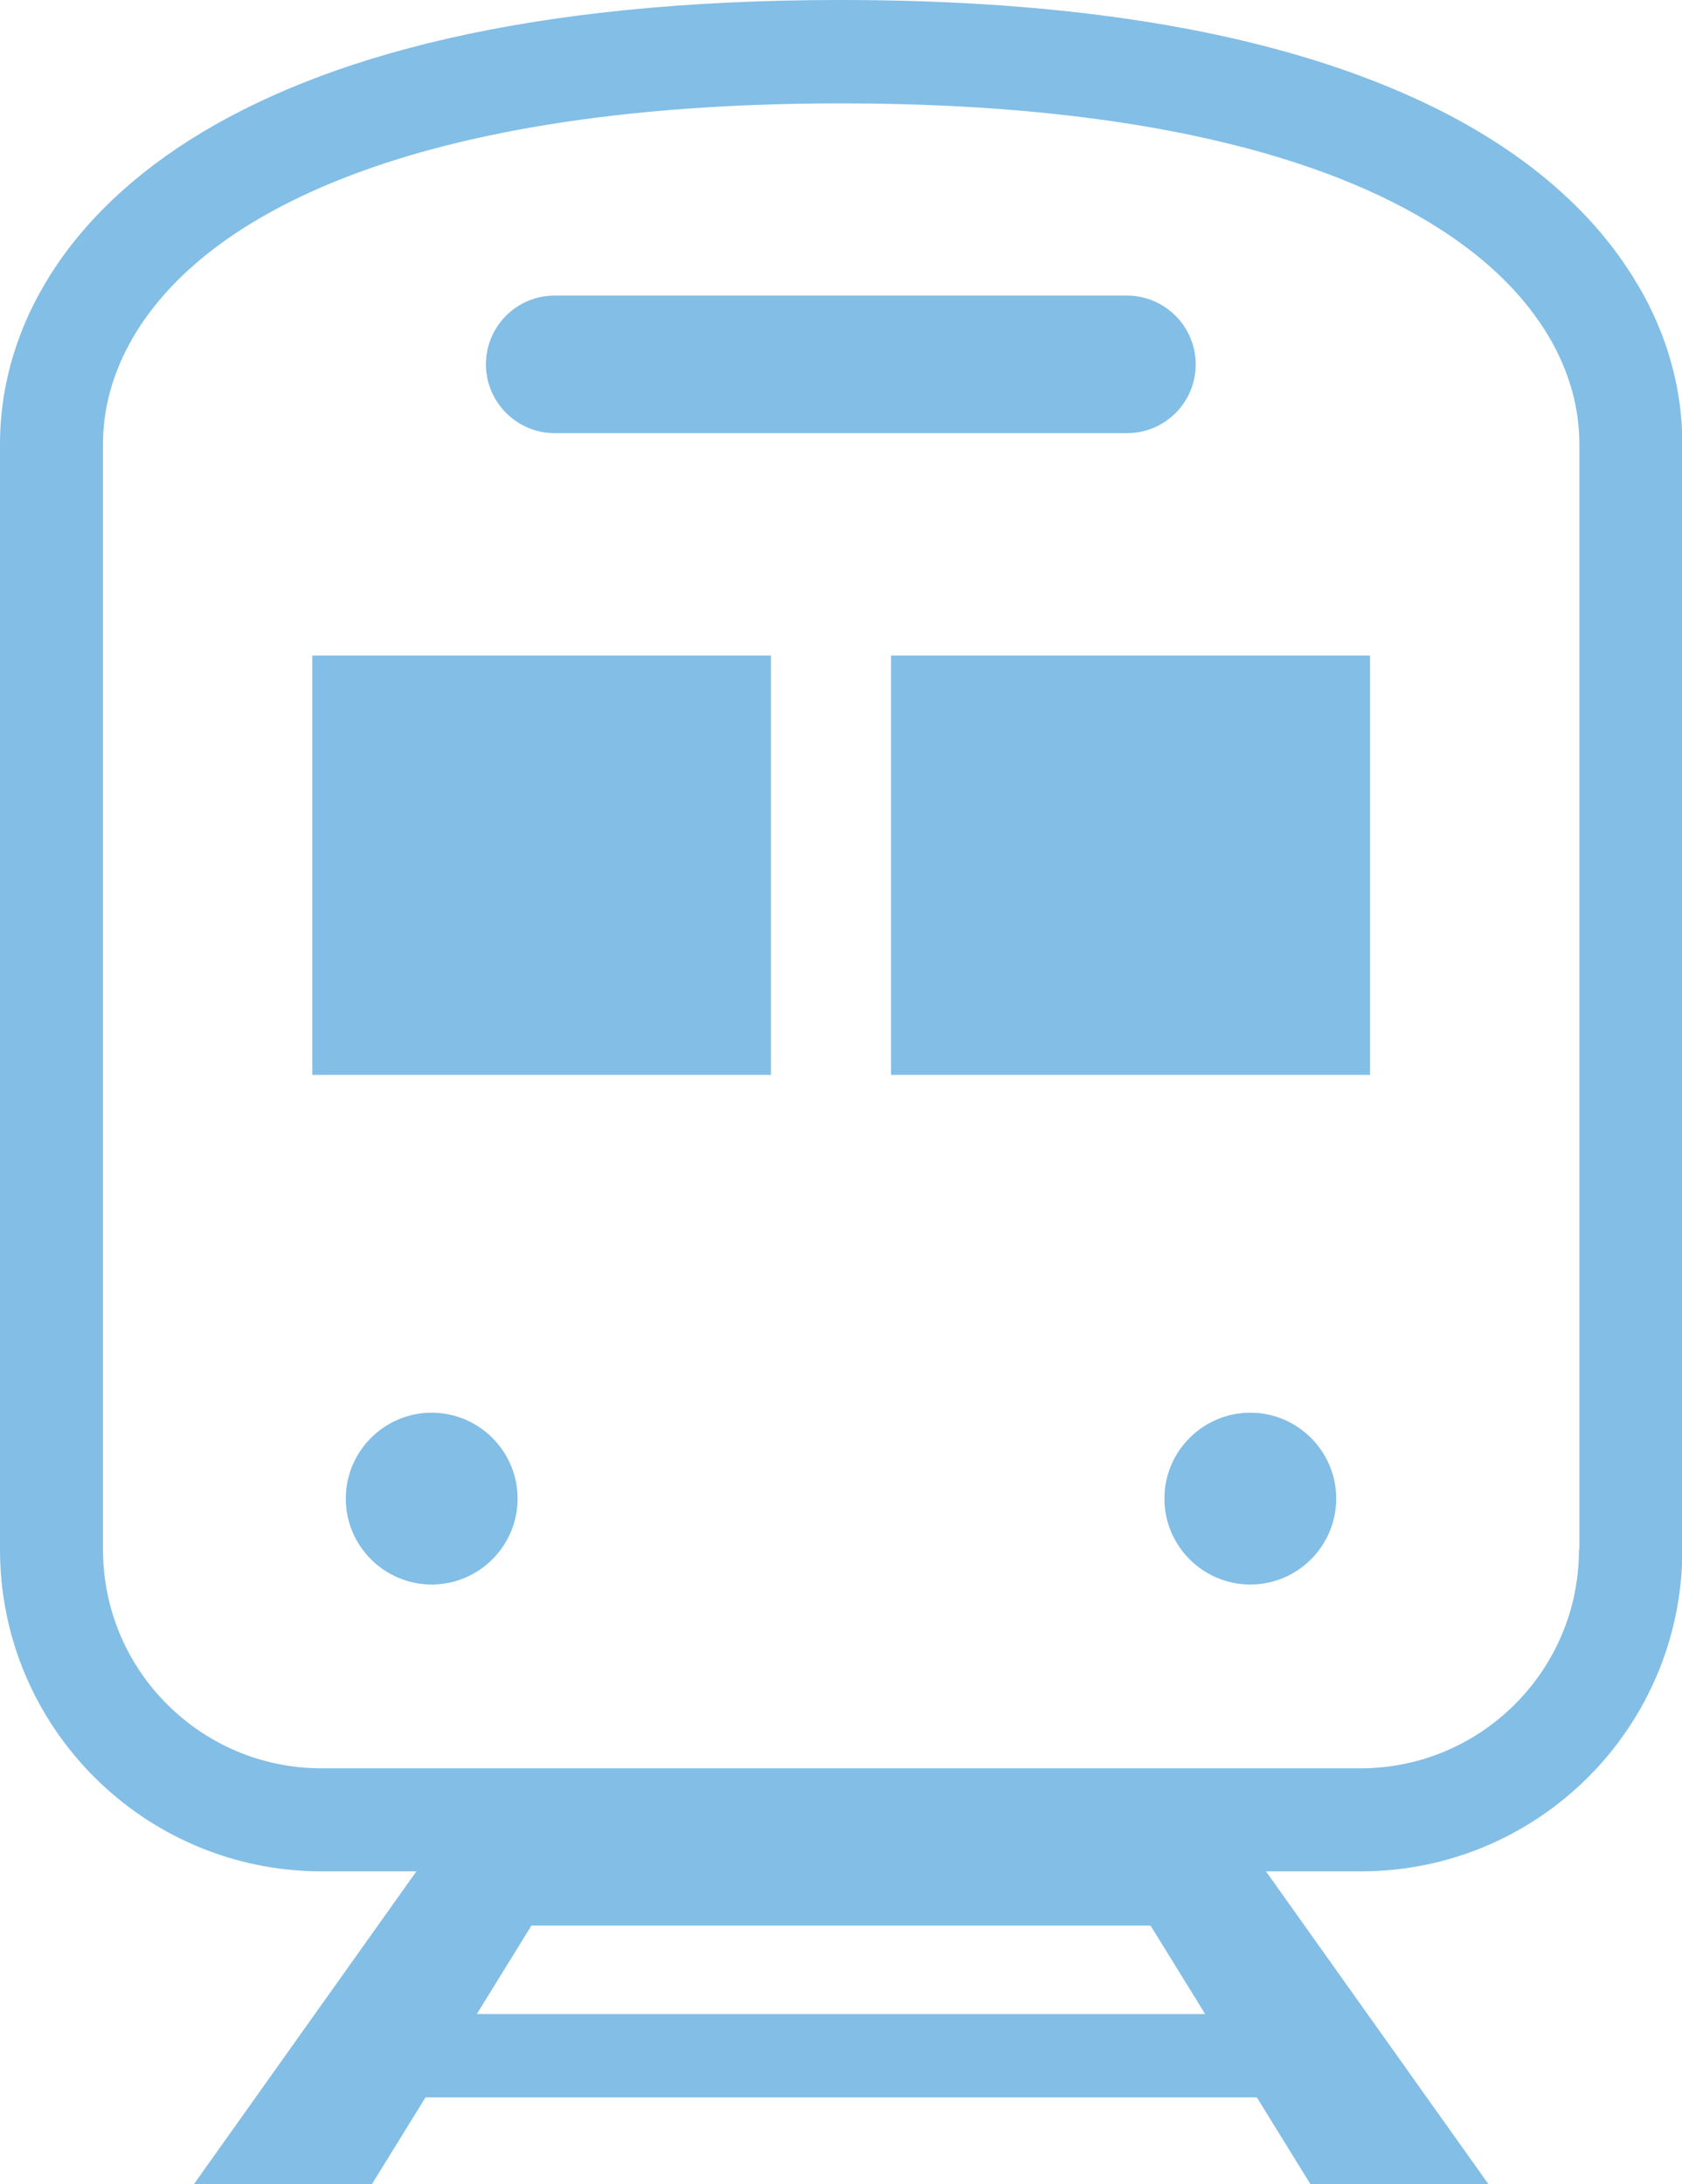 <?xml version="1.0" encoding="UTF-8"?>
<svg id="Layer_2" data-name="Layer 2" xmlns="http://www.w3.org/2000/svg" viewBox="0 0 46.21 60">
  <defs>
    <style>
      .cls-1 {
        fill: #82bee6;
        stroke-width: 0px;
      }
    </style>
  </defs>
  <g id="_レイアウト" data-name="レイアウト">
    <g>
      <path class="cls-1" d="M44.99,7.82c-1.27-2.17-3.57-4.14-7.11-5.54C34.34.87,29.54,0,23.1,0,14.52,0,8.84,1.54,5.19,3.86c-1.82,1.16-3.13,2.52-3.97,3.96C.37,9.26,0,10.78,0,12.19v30.38C0,47.45,3.96,51.41,8.84,51.41h2.6l-6.11,8.59h4.89l1.47-2.38h22.84l1.47,2.38h4.89l-6.11-8.59h2.6c4.89,0,8.84-3.96,8.84-8.84V12.19c0-1.41-.37-2.92-1.22-4.36ZM13.1,55.33l1.5-2.43h17.01l1.5,2.43H13.1ZM43.38,42.57c0,1.66-.67,3.16-1.76,4.25-1.09,1.09-2.59,1.76-4.25,1.76H8.84c-1.66,0-3.16-.67-4.25-1.76-1.09-1.09-1.76-2.59-1.76-4.25V12.19c0-.92.24-1.92.83-2.93.89-1.52,2.61-3.11,5.71-4.34,3.1-1.23,7.55-2.08,13.74-2.08,8.25,0,13.41,1.51,16.4,3.42,1.5.95,2.45,1.99,3.05,3,.59,1.01.83,2.01.83,2.93v30.38Z"/>
      <path class="cls-1" d="M15.24,11.9h15.72c1.05,0,1.89-.85,1.89-1.89s-.85-1.89-1.89-1.89h-15.72c-1.05,0-1.89.85-1.89,1.89s.85,1.89,1.89,1.89Z"/>
      <path class="cls-1" d="M11.86,38.81c-1.3,0-2.36,1.06-2.36,2.36s1.06,2.36,2.36,2.36,2.36-1.06,2.36-2.36-1.06-2.36-2.36-2.36Z"/>
      <path class="cls-1" d="M34.35,38.81c-1.3,0-2.36,1.06-2.36,2.36s1.06,2.36,2.36,2.36,2.36-1.06,2.36-2.36-1.06-2.36-2.36-2.36Z"/>
      <rect class="cls-1" x="8.58" y="18.01" width="12.6" height="11.52"/>
      <rect class="cls-1" x="24.48" y="18.01" width="13.16" height="11.52"/>
    </g>
  </g>
</svg>
